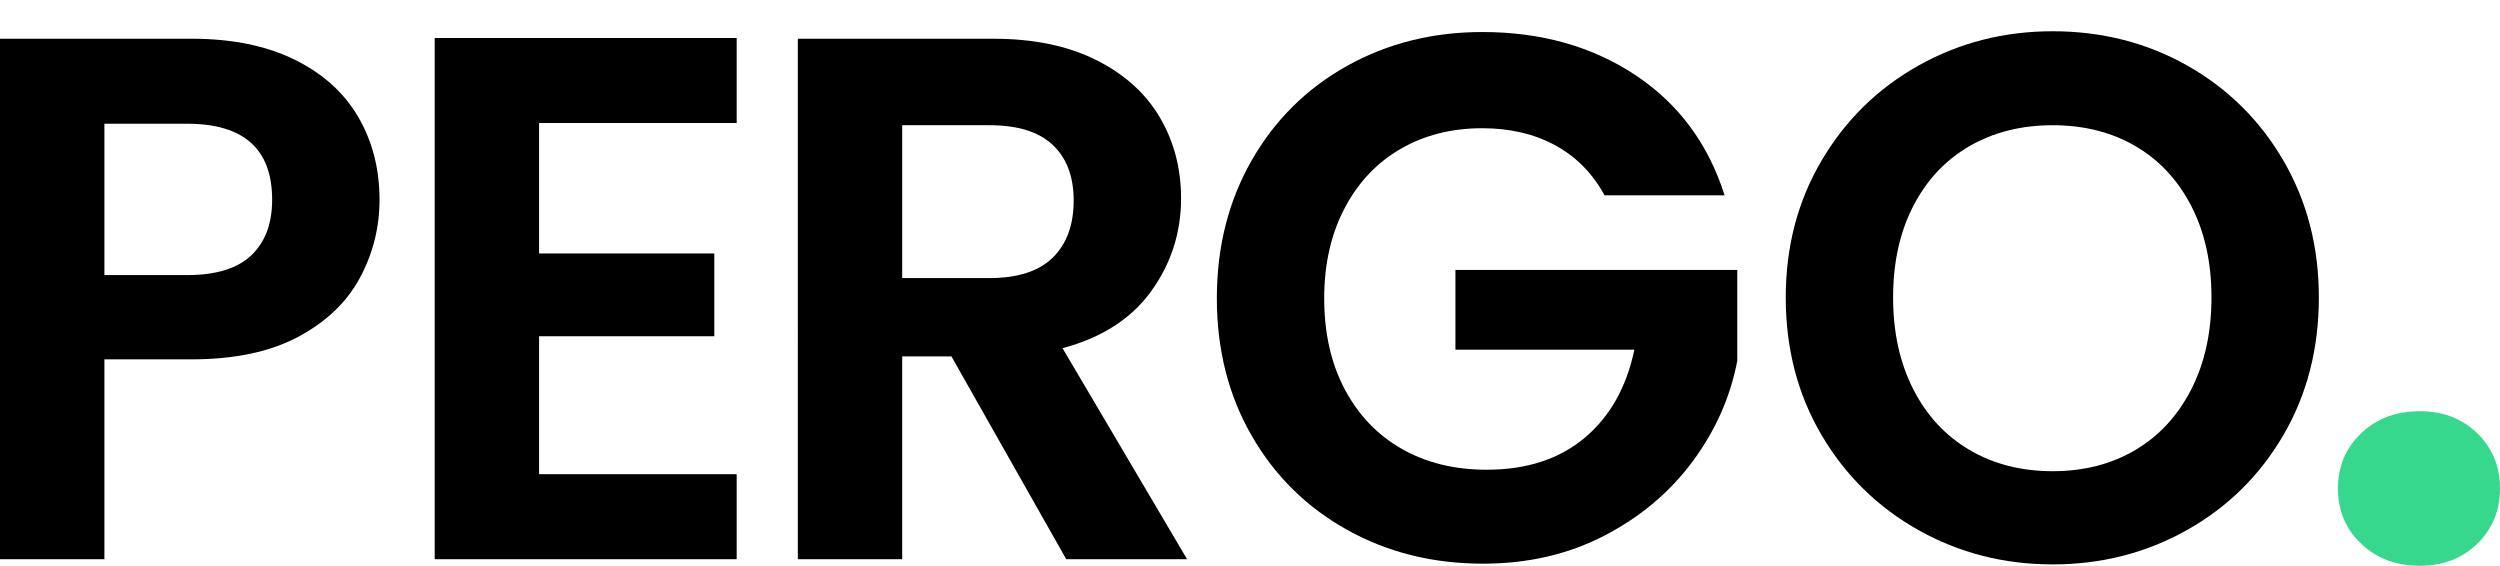 <svg xmlns="http://www.w3.org/2000/svg" xmlns:xlink="http://www.w3.org/1999/xlink" viewBox="0 0 1e3 226.31" style="enable-background:new 0 0 1000 226.31;"><style>.st0{fill:#36D88D;}</style><g id="Ebene_1"><g><g><path d="M143.91 111.23c-5.27 9.74-13.52 17.6-24.75 23.56-11.24 5.97-25.4 8.95-42.5 8.95H41.76v79.93H0V15.49h76.65c16.11.0 29.83 2.79 41.16 8.35 11.33 5.57 19.83 13.23 25.5 22.97 5.67 9.74 8.5 20.78 8.5 33.11C151.81 91.05 149.17 101.49 143.91 111.23zM100.51 102.13c5.56-5.27 8.35-12.68 8.35-22.22.0-20.28-11.33-30.42-34-30.42H41.76v60.54h33.11C86.39 110.04 94.94 107.41 100.51 102.13z"/><path d="M215.63 49.2v52.19h70.09v33.11h-70.09v55.18h79.04v34H173.88V15.2h120.79v34H215.63z"/><path d="M426.49 223.67l-45.93-81.12h-19.68v81.12h-41.75V15.49h78.14c16.11.0 29.82 2.83 41.16 8.5s19.83 13.32 25.5 22.97 8.5 20.43 8.5 32.36c0 13.72-3.98 26.1-11.93 37.13s-19.79 18.64-35.49 22.82l49.81 84.4H426.49zM360.88 111.23h34.89c11.33.0 19.78-2.73 25.35-8.2 5.56-5.47 8.35-13.07 8.35-22.82.0-9.54-2.79-16.95-8.35-22.22-5.57-5.27-14.02-7.9-25.35-7.9h-34.89v61.14z"/><path d="M641.83 78.13c-4.77-8.75-11.33-15.41-19.69-19.98-8.35-4.57-18.09-6.86-29.23-6.86-12.33.0-23.26 2.79-32.81 8.35-9.55 5.57-17 13.52-22.37 23.86s-8.05 22.27-8.05 35.79c0 13.92 2.73 26.05 8.2 36.39s13.07 18.3 22.82 23.86c9.74 5.57 21.07 8.35 34 8.35 15.9.0 28.93-4.22 39.07-12.68 10.14-8.45 16.8-20.23 19.98-35.34h-71.58v-31.91h112.74v36.39c-2.79 14.52-8.75 27.94-17.89 40.26-9.15 12.33-20.93 22.22-35.34 29.68-14.42 7.46-30.57 11.18-48.47 11.18-20.09.0-38.23-4.52-54.43-13.57-16.21-9.05-28.93-21.62-38.17-37.73-9.25-16.11-13.87-34.4-13.87-54.88.0-20.48 4.62-38.82 13.87-55.03 9.25-16.2 21.97-28.83 38.17-37.88 16.2-9.05 34.25-13.57 54.13-13.57 23.46.0 43.84 5.72 61.14 17.15 17.3 11.44 29.23 27.49 35.79 48.17H641.83z"/><path d="M767.39 212.04c-16.3-9.14-29.23-21.82-38.77-38.03-9.54-16.2-14.32-34.55-14.32-55.03.0-20.28 4.77-38.52 14.32-54.73 9.55-16.2 22.47-28.88 38.77-38.03 16.3-9.14 34.2-13.72 53.68-13.72 19.68.0 37.63 4.58 53.83 13.72 16.2 9.15 29.03 21.82 38.47 38.03s14.17 34.45 14.17 54.73c0 20.48-4.73 38.82-14.17 55.03-9.45 16.21-22.32 28.88-38.62 38.03-16.31 9.15-34.2 13.72-53.69 13.72C801.58 225.76 783.69 221.19 767.39 212.04zm86.78-32.06c9.55-5.67 17-13.77 22.37-24.31s8.05-22.77 8.05-36.69c0-13.91-2.68-26.1-8.05-36.53s-12.83-18.44-22.37-24.01c-9.54-5.56-20.58-8.35-33.11-8.35s-23.61 2.79-33.25 8.35c-9.64 5.57-17.15 13.57-22.52 24.01s-8.05 22.62-8.05 36.53c0 13.92 2.69 26.15 8.05 36.69 5.37 10.54 12.87 18.64 22.52 24.31 9.64 5.67 20.73 8.5 33.25 8.5C833.6 188.48 844.63 185.64 854.17 179.98z"/><path class="st0" d="M944.41 217.45c-6.16-5.9-9.23-13.25-9.23-22.05.0-8.79 3.07-16.14 9.23-22.05 6.15-5.9 14-8.86 23.55-8.86 9.29.0 16.96 2.96 22.99 8.86 6.03 5.91 9.05 13.26 9.05 22.05.0 8.8-3.02 16.15-9.05 22.05-6.03 5.91-13.7 8.86-22.99 8.86C958.41 226.31 950.56 223.36 944.41 217.45z"/></g></g></g><g id="Ebene_2"/></svg>